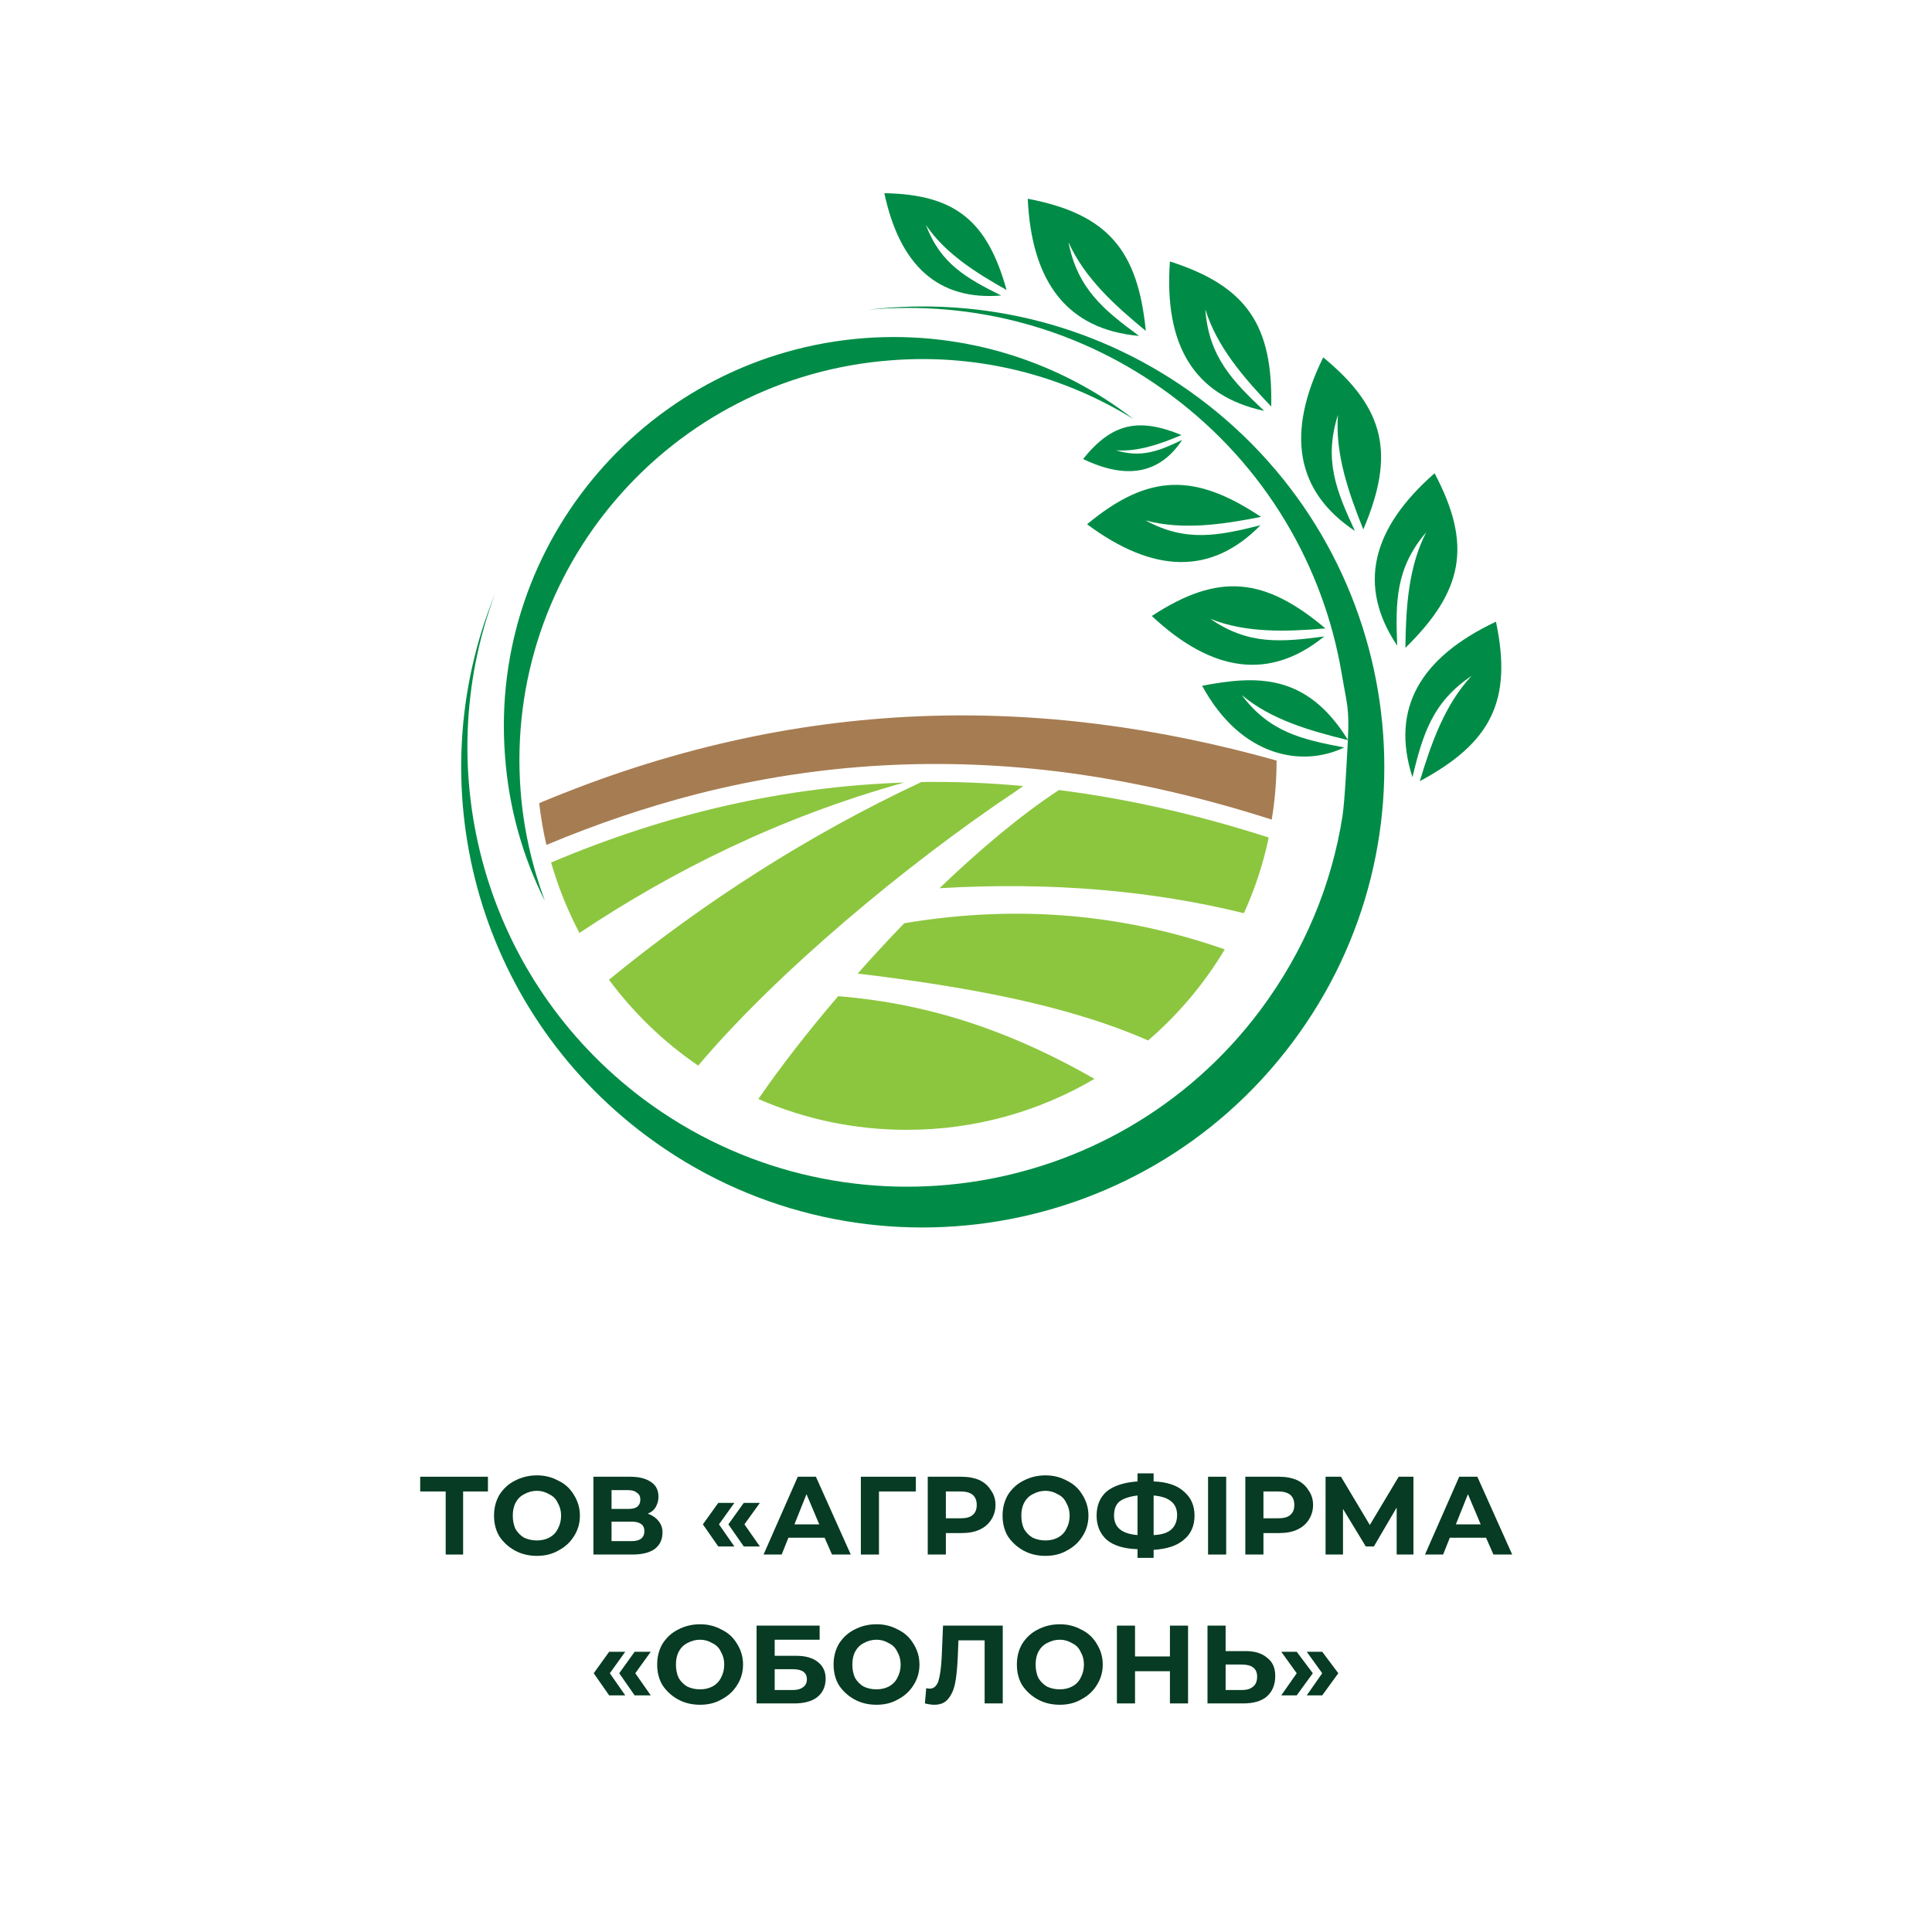 <svg xmlns="http://www.w3.org/2000/svg" xmlns:xlink="http://www.w3.org/1999/xlink" width="60" viewBox="0 0 45 45" height="60" preserveAspectRatio="xMidYMid meet"><defs><g></g><clipPath id="ab62bb0de3"><path d="M 23 4.5 L 27 4.5 L 27 8 L 23 8 Z M 23 4.5 " clip-rule="nonzero"></path></clipPath><clipPath id="c0eefd8bad"><path d="M 20 4.5 L 24 4.5 L 24 7 L 20 7 Z M 20 4.5 " clip-rule="nonzero"></path></clipPath></defs><g fill="#073b23" fill-opacity="1"><g transform="translate(9.756, 36.208)"><g><path d="M 1.609 -1.469 L 1.031 -1.469 L 1.031 0 L 0.625 0 L 0.625 -1.469 L 0.031 -1.469 L 0.031 -1.812 L 1.609 -1.812 Z M 1.609 -1.469 "></path></g></g></g><g fill="#073b23" fill-opacity="1"><g transform="translate(11.413, 36.208)"><g><path d="M 1.094 0.031 C 0.906 0.031 0.734 -0.008 0.578 -0.094 C 0.43 -0.176 0.312 -0.285 0.219 -0.422 C 0.133 -0.566 0.094 -0.727 0.094 -0.906 C 0.094 -1.082 0.133 -1.242 0.219 -1.391 C 0.312 -1.535 0.43 -1.645 0.578 -1.719 C 0.734 -1.801 0.906 -1.844 1.094 -1.844 C 1.281 -1.844 1.445 -1.801 1.594 -1.719 C 1.75 -1.645 1.867 -1.535 1.953 -1.391 C 2.047 -1.242 2.094 -1.082 2.094 -0.906 C 2.094 -0.727 2.047 -0.566 1.953 -0.422 C 1.867 -0.285 1.75 -0.176 1.594 -0.094 C 1.445 -0.008 1.281 0.031 1.094 0.031 Z M 1.094 -0.328 C 1.195 -0.328 1.289 -0.348 1.375 -0.391 C 1.469 -0.441 1.535 -0.508 1.578 -0.594 C 1.629 -0.688 1.656 -0.789 1.656 -0.906 C 1.656 -1.02 1.629 -1.117 1.578 -1.203 C 1.535 -1.297 1.469 -1.363 1.375 -1.406 C 1.289 -1.457 1.195 -1.484 1.094 -1.484 C 0.988 -1.484 0.891 -1.457 0.797 -1.406 C 0.711 -1.363 0.645 -1.297 0.594 -1.203 C 0.551 -1.117 0.531 -1.02 0.531 -0.906 C 0.531 -0.789 0.551 -0.688 0.594 -0.594 C 0.645 -0.508 0.711 -0.441 0.797 -0.391 C 0.891 -0.348 0.988 -0.328 1.094 -0.328 Z M 1.094 -0.328 "></path></g></g></g><g fill="#073b23" fill-opacity="1"><g transform="translate(13.603, 36.208)"><g><path d="M 1.484 -0.953 C 1.598 -0.91 1.68 -0.852 1.734 -0.781 C 1.797 -0.707 1.828 -0.617 1.828 -0.516 C 1.828 -0.348 1.766 -0.219 1.641 -0.125 C 1.516 -0.039 1.344 0 1.125 0 L 0.219 0 L 0.219 -1.812 L 1.078 -1.812 C 1.285 -1.812 1.445 -1.77 1.562 -1.688 C 1.676 -1.613 1.734 -1.5 1.734 -1.344 C 1.734 -1.258 1.711 -1.18 1.672 -1.109 C 1.629 -1.035 1.566 -0.984 1.484 -0.953 Z M 0.641 -1.062 L 1.031 -1.062 C 1.125 -1.062 1.191 -1.078 1.234 -1.109 C 1.285 -1.148 1.312 -1.207 1.312 -1.281 C 1.312 -1.352 1.285 -1.406 1.234 -1.438 C 1.191 -1.477 1.125 -1.5 1.031 -1.5 L 0.641 -1.5 Z M 1.109 -0.312 C 1.305 -0.312 1.406 -0.391 1.406 -0.547 C 1.406 -0.691 1.305 -0.766 1.109 -0.766 L 0.641 -0.766 L 0.641 -0.312 Z M 1.109 -0.312 "></path></g></g></g><g fill="#073b23" fill-opacity="1"><g transform="translate(15.54, 36.208)"><g></g></g></g><g fill="#073b23" fill-opacity="1"><g transform="translate(16.277, 36.208)"><g><path d="M 0.094 -0.703 L 0.453 -1.203 L 0.828 -1.203 L 0.469 -0.703 L 0.828 -0.188 L 0.453 -0.188 Z M 0.688 -0.703 L 1.047 -1.203 L 1.422 -1.203 L 1.062 -0.703 L 1.422 -0.188 L 1.047 -0.188 Z M 0.688 -0.703 "></path></g></g></g><g fill="#073b23" fill-opacity="1"><g transform="translate(17.754, 36.208)"><g><path d="M 1.453 -0.391 L 0.609 -0.391 L 0.453 0 L 0.031 0 L 0.828 -1.812 L 1.25 -1.812 L 2.062 0 L 1.625 0 Z M 1.328 -0.703 L 1.031 -1.406 L 0.75 -0.703 Z M 1.328 -0.703 "></path></g></g></g><g fill="#073b23" fill-opacity="1"><g transform="translate(19.832, 36.208)"><g><path d="M 1.5 -1.469 L 0.641 -1.469 L 0.641 0 L 0.219 0 L 0.219 -1.812 L 1.5 -1.812 Z M 1.5 -1.469 "></path></g></g></g><g fill="#073b23" fill-opacity="1"><g transform="translate(21.375, 36.208)"><g><path d="M 1.016 -1.812 C 1.18 -1.812 1.32 -1.785 1.438 -1.734 C 1.551 -1.68 1.641 -1.602 1.703 -1.5 C 1.773 -1.406 1.812 -1.289 1.812 -1.156 C 1.812 -1.02 1.773 -0.898 1.703 -0.797 C 1.641 -0.703 1.551 -0.629 1.438 -0.578 C 1.32 -0.523 1.18 -0.5 1.016 -0.5 L 0.656 -0.5 L 0.656 0 L 0.234 0 L 0.234 -1.812 Z M 1 -0.844 C 1.125 -0.844 1.219 -0.867 1.281 -0.922 C 1.344 -0.973 1.375 -1.051 1.375 -1.156 C 1.375 -1.258 1.344 -1.336 1.281 -1.391 C 1.219 -1.441 1.125 -1.469 1 -1.469 L 0.656 -1.469 L 0.656 -0.844 Z M 1 -0.844 "></path></g></g></g><g fill="#073b23" fill-opacity="1"><g transform="translate(23.258, 36.208)"><g><path d="M 1.094 0.031 C 0.906 0.031 0.734 -0.008 0.578 -0.094 C 0.43 -0.176 0.312 -0.285 0.219 -0.422 C 0.133 -0.566 0.094 -0.727 0.094 -0.906 C 0.094 -1.082 0.133 -1.242 0.219 -1.391 C 0.312 -1.535 0.43 -1.645 0.578 -1.719 C 0.734 -1.801 0.906 -1.844 1.094 -1.844 C 1.281 -1.844 1.445 -1.801 1.594 -1.719 C 1.75 -1.645 1.867 -1.535 1.953 -1.391 C 2.047 -1.242 2.094 -1.082 2.094 -0.906 C 2.094 -0.727 2.047 -0.566 1.953 -0.422 C 1.867 -0.285 1.75 -0.176 1.594 -0.094 C 1.445 -0.008 1.281 0.031 1.094 0.031 Z M 1.094 -0.328 C 1.195 -0.328 1.289 -0.348 1.375 -0.391 C 1.469 -0.441 1.535 -0.508 1.578 -0.594 C 1.629 -0.688 1.656 -0.789 1.656 -0.906 C 1.656 -1.02 1.629 -1.117 1.578 -1.203 C 1.535 -1.297 1.469 -1.363 1.375 -1.406 C 1.289 -1.457 1.195 -1.484 1.094 -1.484 C 0.988 -1.484 0.891 -1.457 0.797 -1.406 C 0.711 -1.363 0.645 -1.297 0.594 -1.203 C 0.551 -1.117 0.531 -1.02 0.531 -0.906 C 0.531 -0.789 0.551 -0.688 0.594 -0.594 C 0.645 -0.508 0.711 -0.441 0.797 -0.391 C 0.891 -0.348 0.988 -0.328 1.094 -0.328 Z M 1.094 -0.328 "></path></g></g></g><g fill="#073b23" fill-opacity="1"><g transform="translate(25.448, 36.208)"><g><path d="M 2.375 -0.906 C 2.375 -0.664 2.289 -0.477 2.125 -0.344 C 1.969 -0.207 1.734 -0.129 1.422 -0.109 L 1.422 0.078 L 1.047 0.078 L 1.047 -0.125 C 0.734 -0.133 0.492 -0.207 0.328 -0.344 C 0.172 -0.488 0.094 -0.676 0.094 -0.906 C 0.094 -1.145 0.172 -1.332 0.328 -1.469 C 0.492 -1.602 0.734 -1.68 1.047 -1.703 L 1.047 -1.891 L 1.422 -1.891 L 1.422 -1.703 C 1.734 -1.691 1.969 -1.613 2.125 -1.469 C 2.289 -1.332 2.375 -1.145 2.375 -0.906 Z M 1.422 -0.453 C 1.609 -0.461 1.742 -0.504 1.828 -0.578 C 1.922 -0.66 1.969 -0.773 1.969 -0.922 C 1.969 -1.191 1.785 -1.344 1.422 -1.375 Z M 0.5 -0.906 C 0.5 -0.633 0.68 -0.484 1.047 -0.453 L 1.047 -1.375 C 0.859 -1.352 0.719 -1.305 0.625 -1.234 C 0.539 -1.16 0.5 -1.051 0.5 -0.906 Z M 0.5 -0.906 "></path></g></g></g><g fill="#073b23" fill-opacity="1"><g transform="translate(27.919, 36.208)"><g><path d="M 0.219 -1.812 L 0.641 -1.812 L 0.641 0 L 0.219 0 Z M 0.219 -1.812 "></path></g></g></g><g fill="#073b23" fill-opacity="1"><g transform="translate(28.772, 36.208)"><g><path d="M 1.016 -1.812 C 1.18 -1.812 1.32 -1.785 1.438 -1.734 C 1.551 -1.68 1.641 -1.602 1.703 -1.5 C 1.773 -1.406 1.812 -1.289 1.812 -1.156 C 1.812 -1.02 1.773 -0.898 1.703 -0.797 C 1.641 -0.703 1.551 -0.629 1.438 -0.578 C 1.32 -0.523 1.18 -0.5 1.016 -0.5 L 0.656 -0.5 L 0.656 0 L 0.234 0 L 0.234 -1.812 Z M 1 -0.844 C 1.125 -0.844 1.219 -0.867 1.281 -0.922 C 1.344 -0.973 1.375 -1.051 1.375 -1.156 C 1.375 -1.258 1.344 -1.336 1.281 -1.391 C 1.219 -1.441 1.125 -1.469 1 -1.469 L 0.656 -1.469 L 0.656 -0.844 Z M 1 -0.844 "></path></g></g></g><g fill="#073b23" fill-opacity="1"><g transform="translate(30.656, 36.208)"><g><path d="M 1.875 0 L 1.875 -1.094 L 1.344 -0.188 L 1.156 -0.188 L 0.625 -1.062 L 0.625 0 L 0.219 0 L 0.219 -1.812 L 0.578 -1.812 L 1.25 -0.688 L 1.922 -1.812 L 2.266 -1.812 L 2.266 0 Z M 1.875 0 "></path></g></g></g><g fill="#073b23" fill-opacity="1"><g transform="translate(33.16, 36.208)"><g><path d="M 1.453 -0.391 L 0.609 -0.391 L 0.453 0 L 0.031 0 L 0.828 -1.812 L 1.25 -1.812 L 2.062 0 L 1.625 0 Z M 1.328 -0.703 L 1.031 -1.406 L 0.75 -0.703 Z M 1.328 -0.703 "></path></g></g></g><g fill="#073b23" fill-opacity="1"><g transform="translate(13.735, 39.676)"><g><path d="M 0.094 -0.703 L 0.453 -1.203 L 0.828 -1.203 L 0.469 -0.703 L 0.828 -0.188 L 0.453 -0.188 Z M 0.688 -0.703 L 1.047 -1.203 L 1.422 -1.203 L 1.062 -0.703 L 1.422 -0.188 L 1.047 -0.188 Z M 0.688 -0.703 "></path></g></g></g><g fill="#073b23" fill-opacity="1"><g transform="translate(15.213, 39.676)"><g><path d="M 1.094 0.031 C 0.906 0.031 0.734 -0.008 0.578 -0.094 C 0.43 -0.176 0.312 -0.285 0.219 -0.422 C 0.133 -0.566 0.094 -0.727 0.094 -0.906 C 0.094 -1.082 0.133 -1.242 0.219 -1.391 C 0.312 -1.535 0.43 -1.645 0.578 -1.719 C 0.734 -1.801 0.906 -1.844 1.094 -1.844 C 1.281 -1.844 1.445 -1.801 1.594 -1.719 C 1.75 -1.645 1.867 -1.535 1.953 -1.391 C 2.047 -1.242 2.094 -1.082 2.094 -0.906 C 2.094 -0.727 2.047 -0.566 1.953 -0.422 C 1.867 -0.285 1.75 -0.176 1.594 -0.094 C 1.445 -0.008 1.281 0.031 1.094 0.031 Z M 1.094 -0.328 C 1.195 -0.328 1.289 -0.348 1.375 -0.391 C 1.469 -0.441 1.535 -0.508 1.578 -0.594 C 1.629 -0.688 1.656 -0.789 1.656 -0.906 C 1.656 -1.02 1.629 -1.117 1.578 -1.203 C 1.535 -1.297 1.469 -1.363 1.375 -1.406 C 1.289 -1.457 1.195 -1.484 1.094 -1.484 C 0.988 -1.484 0.891 -1.457 0.797 -1.406 C 0.711 -1.363 0.645 -1.297 0.594 -1.203 C 0.551 -1.117 0.531 -1.02 0.531 -0.906 C 0.531 -0.789 0.551 -0.688 0.594 -0.594 C 0.645 -0.508 0.711 -0.441 0.797 -0.391 C 0.891 -0.348 0.988 -0.328 1.094 -0.328 Z M 1.094 -0.328 "></path></g></g></g><g fill="#073b23" fill-opacity="1"><g transform="translate(17.403, 39.676)"><g><path d="M 0.219 -1.812 L 1.688 -1.812 L 1.688 -1.484 L 0.641 -1.484 L 0.641 -1.109 L 1.141 -1.109 C 1.359 -1.109 1.523 -1.062 1.641 -0.969 C 1.766 -0.875 1.828 -0.742 1.828 -0.578 C 1.828 -0.391 1.758 -0.242 1.625 -0.141 C 1.5 -0.047 1.32 0 1.094 0 L 0.219 0 Z M 1.062 -0.312 C 1.164 -0.312 1.242 -0.332 1.297 -0.375 C 1.359 -0.414 1.391 -0.477 1.391 -0.562 C 1.391 -0.719 1.281 -0.797 1.062 -0.797 L 0.641 -0.797 L 0.641 -0.312 Z M 1.062 -0.312 "></path></g></g></g><g fill="#073b23" fill-opacity="1"><g transform="translate(19.322, 39.676)"><g><path d="M 1.094 0.031 C 0.906 0.031 0.734 -0.008 0.578 -0.094 C 0.43 -0.176 0.312 -0.285 0.219 -0.422 C 0.133 -0.566 0.094 -0.727 0.094 -0.906 C 0.094 -1.082 0.133 -1.242 0.219 -1.391 C 0.312 -1.535 0.43 -1.645 0.578 -1.719 C 0.734 -1.801 0.906 -1.844 1.094 -1.844 C 1.281 -1.844 1.445 -1.801 1.594 -1.719 C 1.75 -1.645 1.867 -1.535 1.953 -1.391 C 2.047 -1.242 2.094 -1.082 2.094 -0.906 C 2.094 -0.727 2.047 -0.566 1.953 -0.422 C 1.867 -0.285 1.75 -0.176 1.594 -0.094 C 1.445 -0.008 1.281 0.031 1.094 0.031 Z M 1.094 -0.328 C 1.195 -0.328 1.289 -0.348 1.375 -0.391 C 1.469 -0.441 1.535 -0.508 1.578 -0.594 C 1.629 -0.688 1.656 -0.789 1.656 -0.906 C 1.656 -1.02 1.629 -1.117 1.578 -1.203 C 1.535 -1.297 1.469 -1.363 1.375 -1.406 C 1.289 -1.457 1.195 -1.484 1.094 -1.484 C 0.988 -1.484 0.891 -1.457 0.797 -1.406 C 0.711 -1.363 0.645 -1.297 0.594 -1.203 C 0.551 -1.117 0.531 -1.02 0.531 -0.906 C 0.531 -0.789 0.551 -0.688 0.594 -0.594 C 0.645 -0.508 0.711 -0.441 0.797 -0.391 C 0.891 -0.348 0.988 -0.328 1.094 -0.328 Z M 1.094 -0.328 "></path></g></g></g><g fill="#073b23" fill-opacity="1"><g transform="translate(21.512, 39.676)"><g><path d="M 1.844 -1.812 L 1.844 0 L 1.422 0 L 1.422 -1.469 L 0.812 -1.469 L 0.797 -1.094 C 0.785 -0.832 0.766 -0.625 0.734 -0.469 C 0.703 -0.312 0.645 -0.188 0.562 -0.094 C 0.488 -0.008 0.383 0.031 0.25 0.031 C 0.188 0.031 0.113 0.02 0.031 0 L 0.062 -0.359 C 0.082 -0.348 0.109 -0.344 0.141 -0.344 C 0.234 -0.344 0.301 -0.398 0.344 -0.516 C 0.383 -0.641 0.41 -0.828 0.422 -1.078 L 0.453 -1.812 Z M 1.844 -1.812 "></path></g></g></g><g fill="#073b23" fill-opacity="1"><g transform="translate(23.591, 39.676)"><g><path d="M 1.094 0.031 C 0.906 0.031 0.734 -0.008 0.578 -0.094 C 0.43 -0.176 0.312 -0.285 0.219 -0.422 C 0.133 -0.566 0.094 -0.727 0.094 -0.906 C 0.094 -1.082 0.133 -1.242 0.219 -1.391 C 0.312 -1.535 0.43 -1.645 0.578 -1.719 C 0.734 -1.801 0.906 -1.844 1.094 -1.844 C 1.281 -1.844 1.445 -1.801 1.594 -1.719 C 1.75 -1.645 1.867 -1.535 1.953 -1.391 C 2.047 -1.242 2.094 -1.082 2.094 -0.906 C 2.094 -0.727 2.047 -0.566 1.953 -0.422 C 1.867 -0.285 1.75 -0.176 1.594 -0.094 C 1.445 -0.008 1.281 0.031 1.094 0.031 Z M 1.094 -0.328 C 1.195 -0.328 1.289 -0.348 1.375 -0.391 C 1.469 -0.441 1.535 -0.508 1.578 -0.594 C 1.629 -0.688 1.656 -0.789 1.656 -0.906 C 1.656 -1.02 1.629 -1.117 1.578 -1.203 C 1.535 -1.297 1.469 -1.363 1.375 -1.406 C 1.289 -1.457 1.195 -1.484 1.094 -1.484 C 0.988 -1.484 0.891 -1.457 0.797 -1.406 C 0.711 -1.363 0.645 -1.297 0.594 -1.203 C 0.551 -1.117 0.531 -1.02 0.531 -0.906 C 0.531 -0.789 0.551 -0.688 0.594 -0.594 C 0.645 -0.508 0.711 -0.441 0.797 -0.391 C 0.891 -0.348 0.988 -0.328 1.094 -0.328 Z M 1.094 -0.328 "></path></g></g></g><g fill="#073b23" fill-opacity="1"><g transform="translate(25.781, 39.676)"><g><path d="M 1.891 -1.812 L 1.891 0 L 1.469 0 L 1.469 -0.75 L 0.656 -0.75 L 0.656 0 L 0.234 0 L 0.234 -1.812 L 0.656 -1.812 L 0.656 -1.094 L 1.469 -1.094 L 1.469 -1.812 Z M 1.891 -1.812 "></path></g></g></g><g fill="#073b23" fill-opacity="1"><g transform="translate(27.906, 39.676)"><g><path d="M 1.109 -1.219 C 1.328 -1.219 1.492 -1.164 1.609 -1.062 C 1.734 -0.969 1.797 -0.828 1.797 -0.641 C 1.797 -0.43 1.727 -0.27 1.594 -0.156 C 1.469 -0.051 1.285 0 1.047 0 L 0.219 0 L 0.219 -1.812 L 0.641 -1.812 L 0.641 -1.219 Z M 1.016 -0.312 C 1.129 -0.312 1.219 -0.336 1.281 -0.391 C 1.344 -0.441 1.375 -0.52 1.375 -0.625 C 1.375 -0.812 1.254 -0.906 1.016 -0.906 L 0.641 -0.906 L 0.641 -0.312 Z M 1.016 -0.312 "></path></g></g></g><g fill="#073b23" fill-opacity="1"><g transform="translate(29.781, 39.676)"><g><path d="M 0.062 -0.188 L 0.422 -0.703 L 0.062 -1.203 L 0.422 -1.203 L 0.797 -0.703 L 0.422 -0.188 Z M 0.656 -0.188 L 1.016 -0.703 L 0.656 -1.203 L 1.016 -1.203 L 1.391 -0.703 L 1.016 -0.188 Z M 0.656 -0.188 "></path></g></g></g><path fill="#8cc63f" d="M 12.836 20.09 C 12.859 20.176 12.887 20.25 12.91 20.328 C 13.062 20.816 13.266 21.289 13.496 21.73 C 15.645 20.297 18.133 19.043 21.062 18.227 C 18.316 18.32 15.594 18.922 12.836 20.09 Z M 12.836 20.09 " fill-opacity="1" fill-rule="evenodd"></path><path fill="#8cc63f" d="M 23.66 18.43 L 23.832 18.309 C 23.039 18.234 22.25 18.203 21.461 18.215 C 18.836 19.441 16.371 21.027 14.184 22.82 C 14.762 23.598 15.461 24.273 16.262 24.82 C 18.086 22.66 21.098 20.141 23.66 18.43 Z M 23.66 18.43 " fill-opacity="1" fill-rule="evenodd"></path><path fill="#8cc63f" d="M 17.664 25.598 C 18.727 26.062 19.891 26.316 21.125 26.316 C 22.719 26.316 24.211 25.883 25.492 25.129 C 23.723 24.117 21.812 23.387 19.523 23.203 C 18.809 24.035 18.172 24.859 17.664 25.598 Z M 17.664 25.598 " fill-opacity="1" fill-rule="evenodd"></path><path fill="#8cc63f" d="M 21.062 21.504 C 20.691 21.887 20.324 22.285 19.977 22.676 C 22.461 22.977 24.816 23.391 26.742 24.234 C 27.445 23.629 28.051 22.91 28.527 22.113 C 26.27 21.324 23.809 21.043 21.062 21.504 Z M 21.062 21.504 " fill-opacity="1" fill-rule="evenodd"></path><path fill="#8cc63f" d="M 24.664 18.402 C 23.777 18.984 22.824 19.785 21.883 20.688 C 24.5 20.535 26.848 20.746 28.973 21.27 C 29.227 20.711 29.422 20.125 29.551 19.508 C 27.902 18.977 26.273 18.605 24.664 18.402 Z M 24.664 18.402 " fill-opacity="1" fill-rule="evenodd"></path><path fill="#a67c52" d="M 12.559 18.707 C 12.598 19.039 12.652 19.359 12.727 19.68 C 13.898 19.188 15.062 18.797 16.227 18.496 C 19.094 17.766 21.949 17.617 24.848 17.996 C 26.426 18.207 28.012 18.574 29.621 19.09 C 29.695 18.641 29.734 18.188 29.734 17.715 C 24.254 16.176 18.57 16.18 12.559 18.707 Z M 12.559 18.707 " fill-opacity="1" fill-rule="evenodd"></path><path fill="#008c46" d="M 33.219 12.398 C 32.801 13.207 32.746 14.164 32.734 15.09 C 34.078 13.773 34.301 12.699 33.414 11.023 C 31.941 12.316 31.613 13.648 32.543 15.039 C 32.504 14.016 32.504 13.234 33.219 12.398 Z M 33.219 12.398 " fill-opacity="1" fill-rule="evenodd"></path><path fill="#008c46" d="M 31.559 12.367 C 31.125 11.434 30.828 10.711 31.164 9.664 C 31.094 10.57 31.41 11.473 31.754 12.332 C 32.492 10.598 32.281 9.523 30.82 8.324 C 29.957 10.078 30.168 11.441 31.559 12.367 Z M 31.559 12.367 " fill-opacity="1" fill-rule="evenodd"></path><path fill="#008c46" d="M 29.445 9.57 C 28.699 8.867 28.152 8.301 28.074 7.203 C 28.34 8.074 28.973 8.801 29.609 9.469 C 29.648 7.59 29.055 6.668 27.25 6.09 C 27.109 8.035 27.809 9.219 29.445 9.57 Z M 29.445 9.57 " fill-opacity="1" fill-rule="evenodd"></path><g clip-path="url(#ab62bb0de3)"><path fill="#008c46" d="M 26.531 7.824 C 25.703 7.215 25.098 6.723 24.887 5.641 C 25.258 6.473 25.969 7.117 26.688 7.707 C 26.504 5.832 25.805 4.984 23.938 4.629 C 24.027 6.578 24.863 7.676 26.531 7.824 Z M 26.531 7.824 " fill-opacity="1" fill-rule="evenodd"></path></g><g clip-path="url(#c0eefd8bad)"><path fill="#008c46" d="M 23.32 6.883 C 22.512 6.48 21.906 6.145 21.566 5.238 C 22.012 5.902 22.734 6.355 23.445 6.754 C 23 5.16 22.266 4.527 20.598 4.5 C 20.957 6.184 21.852 7.004 23.32 6.883 Z M 23.32 6.883 " fill-opacity="1" fill-rule="evenodd"></path></g><path fill="#008c46" d="M 27.52 10.133 C 26.52 9.723 25.902 9.852 25.227 10.691 C 26.234 11.176 27.012 11.043 27.535 10.246 C 27.008 10.5 26.59 10.672 25.992 10.488 C 26.508 10.527 27.031 10.34 27.52 10.133 Z M 27.52 10.133 " fill-opacity="1" fill-rule="evenodd"></path><path fill="#008c46" d="M 29.371 12.039 C 27.836 11.016 26.754 11.02 25.32 12.211 C 26.859 13.355 28.211 13.406 29.359 12.234 C 28.383 12.477 27.629 12.637 26.68 12.121 C 27.547 12.355 28.484 12.215 29.371 12.039 Z M 29.371 12.039 " fill-opacity="1" fill-rule="evenodd"></path><path fill="#008c46" d="M 30.871 14.637 C 29.457 13.445 28.383 13.328 26.828 14.348 C 28.23 15.66 29.57 15.859 30.844 14.824 C 29.844 14.957 29.078 15.027 28.191 14.414 C 29.016 14.746 29.965 14.715 30.871 14.637 Z M 30.871 14.637 " fill-opacity="1" fill-rule="evenodd"></path><path fill="#008c46" d="M 27.941 9.281 C 25.637 7.559 22.867 6.898 20.219 7.215 C 22.656 6.992 25.18 7.637 27.289 9.215 C 29.477 10.848 30.828 13.191 31.25 15.684 C 31.375 16.43 31.43 16.477 31.395 17.234 C 30.426 15.66 29.238 15.738 28 15.973 C 28.918 17.66 30.355 17.871 31.309 17.41 C 30.32 17.223 29.566 17.051 28.922 16.188 C 29.605 16.762 30.512 17.023 31.395 17.238 C 31.375 17.594 31.324 18.656 31.27 19.004 C 31.02 20.602 30.383 22.156 29.344 23.543 C 25.949 28.066 19.52 28.984 14.984 25.598 C 11.266 22.809 9.984 17.98 11.527 13.84 C 9.734 18.242 11.055 23.465 15.047 26.449 C 19.797 30 26.535 29.035 30.094 24.293 C 33.656 19.555 32.691 12.836 27.941 9.281 Z M 27.941 9.281 " fill-opacity="1" fill-rule="evenodd"></path><path fill="#008c46" d="M 34.844 14.48 C 33.074 15.316 32.387 16.508 32.898 18.102 C 33.141 17.105 33.359 16.359 34.277 15.742 C 33.652 16.41 33.336 17.312 33.07 18.195 C 34.723 17.305 35.234 16.332 34.844 14.48 Z M 34.844 14.48 " fill-opacity="1" fill-rule="evenodd"></path><path fill="#008c46" d="M 12.691 20.984 C 12.395 20.176 12.191 19.309 12.125 18.406 C 11.738 13.258 15.613 8.77 20.77 8.391 C 22.824 8.234 24.777 8.754 26.402 9.762 C 24.688 8.43 22.484 7.703 20.141 7.875 C 15.141 8.25 11.383 12.605 11.762 17.598 C 11.848 18.812 12.176 19.957 12.691 20.984 Z M 12.691 20.984 " fill-opacity="1" fill-rule="evenodd"></path></svg>